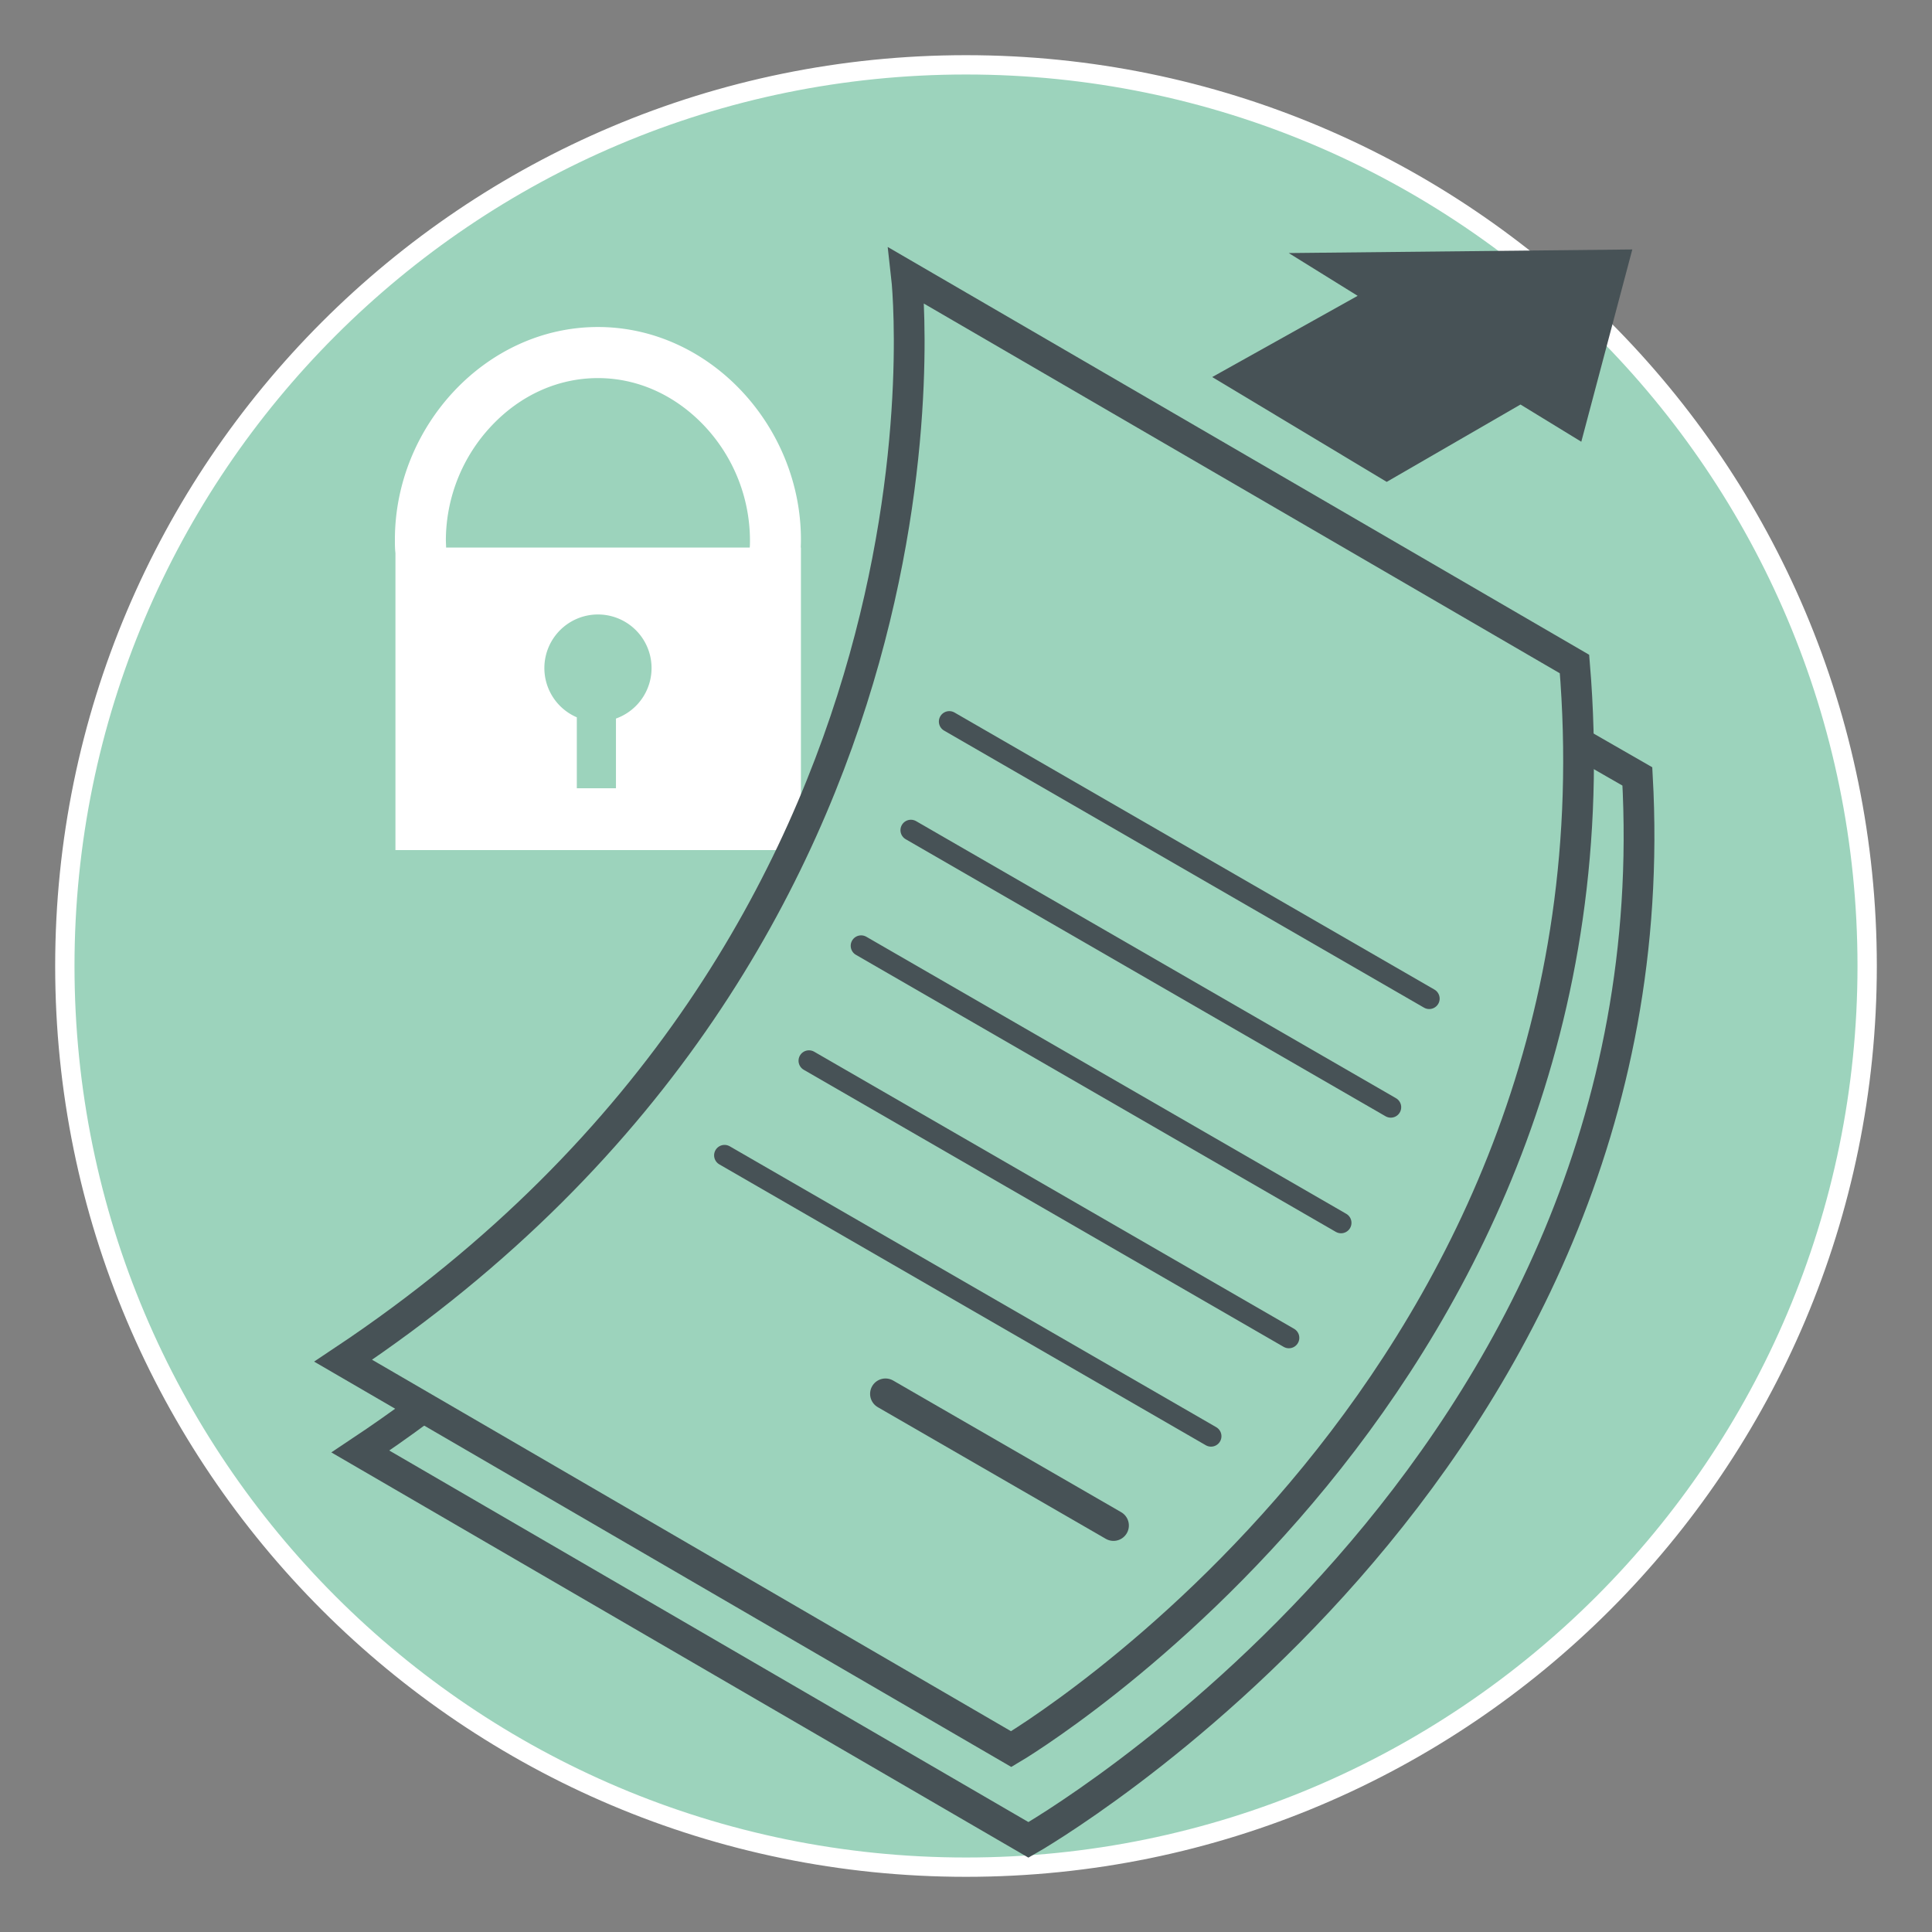 <svg id="Ebene_1" data-name="Ebene 1" xmlns="http://www.w3.org/2000/svg" viewBox="0 0 500 500"><rect x="0" y="0" width="500" height="500" fill="#808080" stroke="none"/><defs><style>.cls-1,.cls-4{fill:#9cd3bc;}.cls-1{stroke:#fff;stroke-width:5px;}.cls-1,.cls-3,.cls-4,.cls-5{stroke-miterlimit:10;}.cls-2{fill:#fff;}.cls-3,.cls-5,.cls-6{fill:none;}.cls-3,.cls-4,.cls-5,.cls-6{stroke:#475256;}.cls-3,.cls-4{stroke-linecap:square;}.cls-3,.cls-4,.cls-6{stroke-width:7.96px;}.cls-5,.cls-6{stroke-linecap:round;}.cls-5{stroke-width:5.4px;}.cls-6{stroke-linejoin:round;}.cls-7{fill:#475256;}</style></defs><title>US_sicheredatenuebermittlung</title><path class="cls-1" d="M250,483.22c128.8,0,233.22-104.42,233.22-233.22S378.8,16.78,250,16.78,16.78,121.2,16.78,250,121.2,483.22,250,483.22"/><path class="cls-2" d="M207.28,139.63c0-29.26-23.52-55-52.54-55s-52.54,25.71-52.54,55c0,1.24,0,2.4.14,3.49V220H207.28V141.7h-.05C207.26,141,207.28,140.35,207.28,139.63Zm-80.09-29.41c7.52-8,17.3-12.37,27.55-12.37s20,4.39,27.55,12.37a43.34,43.34,0,0,1,11.8,29.41c0,.78,0,1.46-.06,2.07H115.45c0-.6-.06-1.29-.06-2.07A43.34,43.34,0,0,1,127.19,110.22ZM159.41,186v18H149.28V185.64a13.87,13.87,0,1,1,10.13.32Z"/><path class="cls-3" d="M93.27,375.65l172.9,100.51s167.58-95.22,157.58-275.22L239.05,94.84S258.58,265.52,93.27,375.65Z"/><path class="cls-4" d="M88.81,352.15,261.7,452.67S423,357.76,407.48,171.85L234.59,71.34S254.11,242,88.81,352.15Z"/><line class="cls-5" x1="209.36" y1="274.52" x2="333.56" y2="346.23"/><line class="cls-5" x1="187.51" y1="299" x2="313.41" y2="371.69"/><line class="cls-6" x1="229.16" y1="360.73" x2="288.17" y2="394.8"/><line class="cls-5" x1="222.86" y1="244.77" x2="347.06" y2="316.47"/><line class="cls-5" x1="235.74" y1="214.85" x2="359.93" y2="286.55"/><line class="cls-5" x1="245.68" y1="186.74" x2="369.88" y2="258.44"/><polygon class="cls-7" points="358.88 124.71 313.72 97.58 351.36 76.56 333.52 65.49 422.44 64.56 409.24 114.32 393.5 104.69 358.88 124.71"/></svg>
